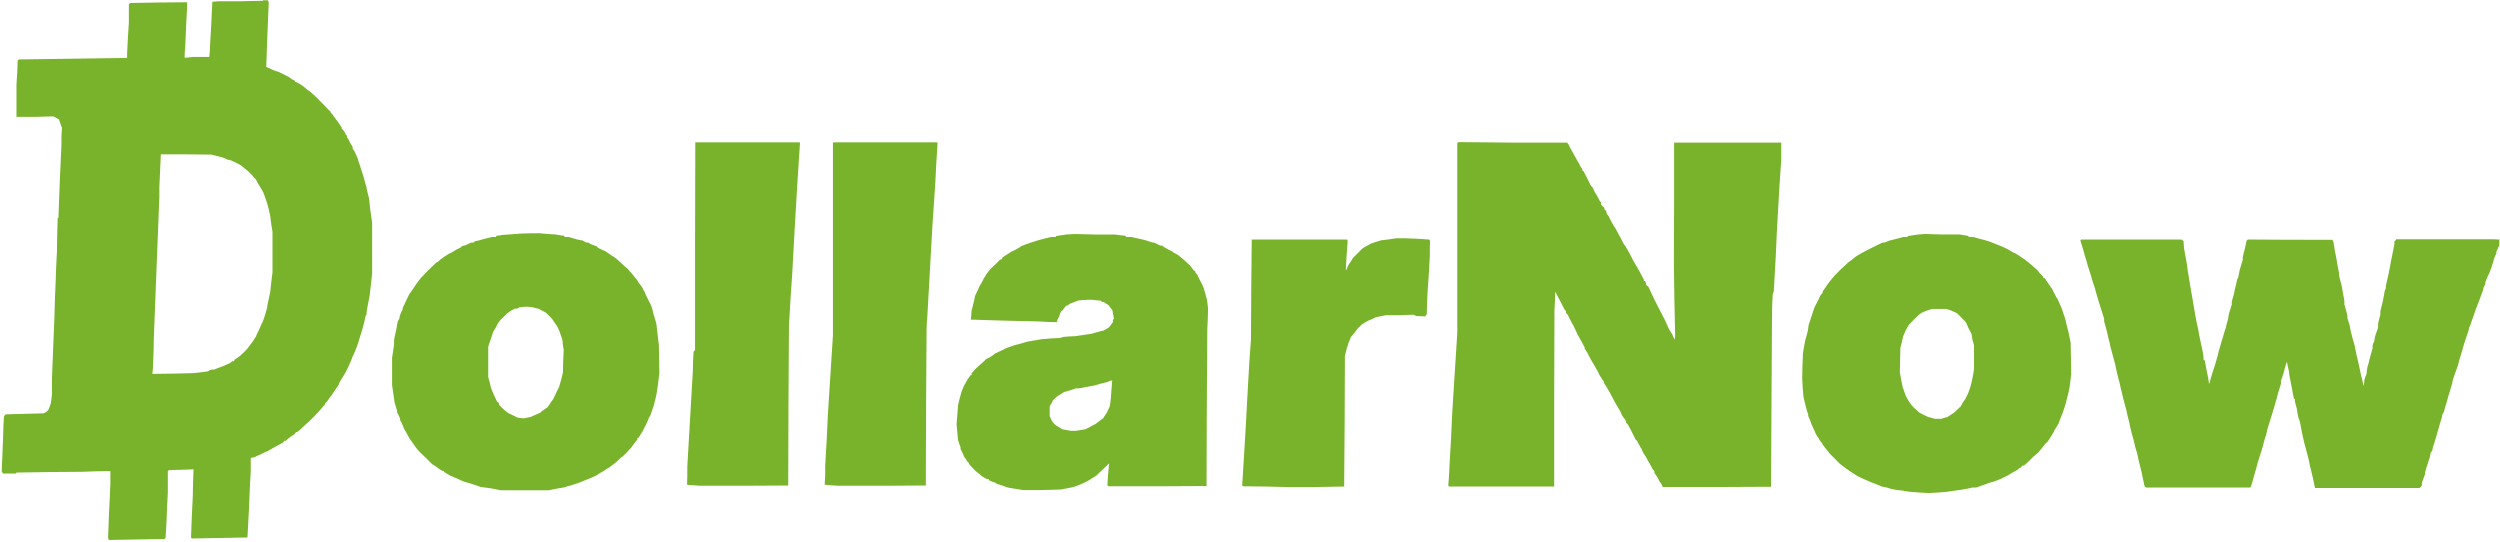 <svg xmlns="http://www.w3.org/2000/svg" fill="none" viewBox="0 0 1001 217"><path fill="#79b22b" fill-rule="evenodd" d="m105.3.3-8.8.2h-8.8l-1.4.1-1.3.1-.4 8.8-.5 8.8-.1 2.3-.2 2.2h-6.6l-1.7.2-1.6.1.1-2.4.2-2.4.3-7.6.4-7.6V.9L63.5 1l-11.3.2-.3.2-.3.3v7.4l-.4 6.2-.3 6.2v1.7l-21.7.3-21.6.3-.3.2-.2.2-.2 4.9-.3 4.8v12.9H14l7.4-.2 1.1.6 1.1.6.6 1.7.6 1.7-.2 3.5v3.5l-.3 6.5-.3 6.5-.3 8-.3 8.1h-.3l-.2 6.8-.1 6.8-.3 5.8-.2 5.8-.3 7.2-.2 7.2-.5 12.4-.5 12.4v6.2l-.2 2-.3 1.8-.4 1.1-.4 1.1-.4.5-.4.4-.6.4-.7.3-7.6.2-7.5.2-.4.4-.3.5-.2 3.4-.1 3.5-.3 7.6-.3 7.6.3.3.3.4h5.1l.1-.2.1-.2 13.2-.2 13.1-.1 5.7-.2 5.6-.1v5l-.2 4.9-.4 8.4-.3 8.4.1.5.2.4 11.1-.2 11.2-.2.2-.2.2-.2.2-3.5.2-3.4.2-5.6.3-5.6v-8.6l.2-.2.2-.3 5-.1 4.9-.2-.2 5.4-.1 5.4-.4 8.3-.3 8.3.2.1.1.2 11.1-.2 11-.2h.2v-.2l.3-5.7.3-5.7.3-7.5.4-7.6v-5.2l.8-.1.8-.2 1-.5 1-.4 1.8-.9 1.8-.8.4-.3.5-.2.4-.3.4-.2 2-1.1 2-1.1.3-.4.3-.3h.6l.4-.5.5-.4 1.2-.9 1.3-.8.3-.4.3-.5h.5l.5-.4.6-.5 1.8-1.7 1.8-1.6 1-1 1-1 1.7-1.8 1.7-1.9.5-.6.6-.7v-.3l.5-.5.5-.6.8-1.2.9-1.1 1.3-2 1.4-2 .2-.6.2-.5.6-1 .5-.8.8-1.3.7-1.3.7-1.4.6-1.3.7-1.6.6-1.6.6-1.2.5-1.2.5-1.3.5-1.4.6-2 .6-1.9.7-2.3.6-2.3.3-1.3.3-1.4.2-.3.2-.2v-.2l-.1-.3.6-3.5.7-3.5.5-4.5.5-4.5V89.2l-.4-2.8-.4-2.8-.2-2-.2-2-.5-2-.5-2V75l-.2-.4-.4-1.5-.4-1.5-.6-2-.7-2.1-.4-1.3-.5-1.4-.2-.7-.2-.7-.6-1.4-.6-1.3-.4-.6-.4-.6v-.7l-1-1.6-.8-1.6-.2-.3-.2-.2v-.9h-.4l-.3-.7-.4-.8-.5-.6-.6-.6V51l-1.5-2.2-1.5-2-.7-1-.7-.7v-.3l-.5-.5-.5-.5-2.5-2.6-2.5-2.5-1.1-1-1-.9-1-.7-1-.8-1.2-1-1.3-.8-.7-.4-.8-.3-.3-.4-.3-.4h-.4l-.9-.6-.8-.6-2-1-2-1-1.6-.5-1.4-.6-1-.5-1-.4.2-5.6.2-5.7.3-7.3.3-7.3-.2-.4-.1-.4h-2m173 98.4v41.6l-.3.4-.3.3-.2 4-.1 4-.6 10.4-.6 10.4-.5 8.6-.5 8.6v3.7l-.1 3.6 2.5.2 2.6.2h17.7l17.7-.1.1-32 .2-32 .6-10.4.7-10.3.5-9.2.5-9.1 1-17 1.1-17v-.2l-.2-.2h-41.7zm55.4-41.4-.2.2v77l-1 15.7-1 15.7-.5 10.4-.6 10.5v3.8l-.2 3.7 2.6.2 2.6.2H353l17.7-.1.1-31.3.2-31.3.1-2.5.2-2.6.5-8.9.5-8.9 1-17.9 1.2-17.9.4-7.9.5-7.9-.1-.2-.1-.1h-41.4zm250 0-.2.2v76l-1 15.7-1 15.7-.5 10.7-.6 10.7-.2 4.2-.3 4 .1.3.1.2h42.2v-35.3l.1-35.2.2-3.8.1-3.7.7 1.3.7 1.3 1.2 2.3 1.2 2.3.2.2.3.3v.7l.3.4.4.4 1 2 1 1.9.2.3.2.4.8 1.7.8 1.7 1.4 2.5 1.4 2.6v.5l.6.9.5.8.7 1.4.7 1.3.9 1.5.8 1.4 1 1.7.8 1.7.6.9.5.8.2.3.3.3.1.5.2.6.3.4.3.4 1.4 2.4 1.3 2.4 1.1 2.1 1.2 2 .2.4.3.4.5 1 .4 1 .3.4.3.5.6.8.5.8v.6l.4.4.3.3 1.2 2.2 1.1 2.2.5 1 .4.8h.2l.2.2.4.8.5.9.3.5.2.5.3.3.2.4.3.8.4.8 1 1.5.8 1.5 1 1.7.9 1.7.3.4.4.4v.7l.4.6.4.6.5.7.4.8.3.6.3.6h.1l.2.2.4.8.4.8h21.7l21.6-.1.2-34.7.2-34.7.1-4 .2-3.8.2-.5.2-.5.4-7 .4-7.1.4-9 .5-9 .6-10.4.7-10.3v-6.8h-42.9v24l-.1 24 .2 14.3.3 14.4v1l-.2 1.2-.5-1.1-.5-1.1-.8-1.3-.7-1.2-.1-.3-.2-.4-1-2.3-1.2-2.3-.7-1.4-.7-1.3-2.1-4.2-2-4.3-.4-.3-.4-.3-.2-.9-.3-.8h-.5v-.5l-1.3-2.5-1.4-2.5-.9-1.5-.8-1.4-1-2-1.1-2-.6-1-.5-.9-.2-.1-.1-.1-.4-.8-.4-.7-.3-.6-.3-.6-.2-.4-.2-.3-.9-1.7-.9-1.7-.3-.4-.3-.4-1.2-2.2-1.1-2.2h-.2l-.2-.2-.1-.6-.2-.7-.4-.4-.3-.3v-.5l-.7-.7-.6-.6v-.9l-.3-.3-.3-.4-.5-1-.5-.9-1-1.7-.8-1.7-.4-.4-.3-.3-1.5-3-1.5-2.9-.2-.1-.1-.1-.4-.9-.5-.8-.5-1-.6-1-1-1.8-1-1.8-.9-1.6-.8-1.6-.3-.4-.2-.3h-21.8l-21.8-.2zM87 62.5l2.3.6 1 .4 1 .5h.6l2.3 1 2.3 1.2 1.4 1.2 1.4 1.1.9.9.8.8.7.9.8.8.3.6.3.6.6 1 .6 1 .6 1 .6 1.1.7 2 .7 2 .7 2.6.6 2.7.4 3.2.5 3.1v16.3l-.5 4-.4 3.8-.6 2.8-.6 2.8v.6l-.2.6-.6 2.2-.7 2.1-.4 1-.4.8-1 2.3-1.1 2.2v.3l-.7 1-.6 1-1.2 1.6-1.2 1.6-1.4 1.4-1.4 1.3-1.1.8-1.2.8v.5h-.7l-.5.4-.6.4-1.5.7-1.4.6-1.7.6-1.7.7h-1l-.8.3-.7.4-3 .4-2.9.3-8.1.2-8.2.1.2-1.9.1-1.9.2-5.4.1-5.3.6-15.5.6-15.4.5-12.7.5-12.7V75l.3-6.6.3-6.6h10.1l10.2.1zm117.9 31.3-4 .3-1 .2-1.1.1-.2.3v.2h-1.7l-2 .5-1.9.5-1.4.4-1.5.3-.2.2-.2.3h-1l-1.3.6-1.3.6-.6.1-.6.2-.2.2-.1.2-1 .5-1 .5-1.6 1-1.6.8-.9.6-.8.5-.8.6-.7.5-.4.4-.5.5h-.3l-.5.4-.5.5-2.7 2.6-2.6 2.7-.8 1-.8 1-1.6 2.4-1.7 2.4-1.3 2.7-1.3 2.8v.5l-.5 1-.5 1.2-.2.7-.1.8-.3.5-.3.5-.3 1.3-.2 1.4-.5 2.3-.5 2.3v2l-.4 2.7-.4 2.6v11l.5 3.5.5 3.5.5 1.6.5 1.7v.6l.6 1.2.6 1.3v.7l.2.3.2.2.6 1.4.6 1.5 1 1.7.9 1.7 1 1.5 1 1.4 1 1.4 1.1 1.3 2.6 2.5 2.6 2.6.8.5.8.5 1.3 1 1.4.8h.4l.1.2.1.2 1.3.8 1.3.8h.3l1.2.6 1.3.5 1.2.6 1.2.5 3.4 1 3.5 1.2 1.6.2 1.6.2 2.3.4 2.3.5h19.3l2.9-.6 3-.5.8-.2.8-.3 1.2-.3 1.3-.4 1.8-.6 1.8-.7 1.2-.5 1.3-.5 1.6-.7 1.5-.7 1.5-1 1.5-.8v-.1l.2-.1.5-.3.5-.4.4-.1.3-.2.1-.1.2-.2 1.4-1 1.4-1.1 1-1 1-.9h.2l1-1 1-1 .8-.9.8-.8 1.2-1.7 1.3-1.6v-.5l.3-.2.3-.2.7-1.2.8-1.2.5-1 .5-1 .6-1.2.6-1.3.2-.6.2-.5.3-.4.2-.4.7-2 .7-2 .6-2.4.5-2.3.6-4.1.5-4.1-.1-5.6-.1-5.7-.5-4.2-.5-4.3-.5-1.8-.6-1.9-.4-1.7-.5-1.7-.6-1.2-.6-1.2-.9-1.8-.8-1.9-.3-.3-.2-.4-.1-.4-.2-.3-.8-1.1-.9-1.1-.1-.4-.2-.3-1.9-2.3-1.9-2.2-1.2-1-1.2-1.1-1.5-1.4-1.6-1.3-.2-.1-.3-.1-1.1-.8-1.1-.7-.1-.1-.2-.2-1.7-.8-1.7-.8-.2-.3-.3-.3-1.2-.4-1.2-.5-.5-.3-.5-.3h-.8l-.7-.4-.7-.4-1.1-.2-1-.2-1.8-.5-1.7-.5h-1.5l-.2-.2-.1-.3-1.7-.2-1.6-.3-3.2-.2-3.2-.3h-3.6l-3.7.1zm223.7 0-1.7.1-2 .3-2 .3-.1.2-.2.2h-1.8l-2.5.6-2.6.7-2.5.8-2.4.8-1 .4-1 .4-.2.2-.3.2-1.7 1-1.7.8-1.7 1.1-1.7 1.1-.3.5-.3.4h-.4l-2 2-1.9 1.8-.8 1-.8 1-.5.9-.5.7-.5 1-.5 1-.3.5-.3.4-1 2.2-1 2.1-.2 1-.2 1-.5 2-.5 2-.1 1.7-.2 1.8h1.1l13 .4 13.1.3 3.6.2 3.6.1.2-.4.1-.5.3-.7.4-.7.3-1 .4-.9.3-.3.4-.3.7-1 .7-.8h.4l.7-.5.6-.4 1.6-.6 1.6-.6 2.4-.2 2.5-.1 2 .2 2.1.2.2.3.3.2h.6l1 .7 1 .6.7 1 .8 1 .3 1.7.3 1.7-.2.3-.2.2v.9l-.8 1.1-.8 1-1 .6-1 .6-2.4.6-2.4.7-3.3.5-3.3.5-2.5.1-2.4.2-.6.2-.6.2-3.7.2-3.6.3-3 .5-2.9.5-1.7.5-1.7.5-.9.2-.8.2-1.4.5-1.4.5-1 .4-.9.5-1.7.8-1.7.8-.1.2-.1.1-1.5 1-1.6.8-1 1-1 .9-2 1.8-1.8 2v.7h-.4l-1.2 1.7-1 1.8-.4.7-.3.7-.4 1-.4 1-.7 2.6-.6 2.5-.3 3.8-.3 3.9.3 3.2.3 3.2.5 1.4.5 1.4v.7l.6 1.2.6 1.2v.3l.9 1.3.9 1.4h.4v.6l1.3 1.4 1.2 1.3 1.4 1.1 1.3 1.1 1 .6.9.5h.7l.2.3.2.3 1.2.5 1.2.4.2.2.3.2 2.2.7 2.2.8 3 .5 3.1.5h7.6l7.5-.2 2.6-.5 2.5-.5 1.1-.4 1.1-.4 1.4-.6 1.3-.6.6-.3.5-.3 1.6-1 1.6-1 2.5-2.4 2.6-2.5-.1 1-.1 1-.3 3.4-.2 3.4.2.2.2.2h19.6l19.7-.1.1-31.4.2-31.4.2-4.2.1-4.1-.2-1.8-.3-1.9-.6-2.3-.7-2.3-.7-1.6-.8-1.5-.5-1-.5-1.1-.4-.5-.4-.5v-.4l-.5-.3-.4-.4-.6-.8-.6-.8-2.4-2.2-2.4-2-.9-.5-1-.5v-.1l-.2-.2-1.6-.8-1.6-.9-.6-.4-.5-.4h-.8l-1.2-.6-1.2-.6h-.6l-1.6-.5-1.5-.5-2.7-.6-2.7-.6h-2l-.2-.2-.2-.3-2-.2-2.2-.3h-8l-8-.2zm340.8 0-1.4.1-2 .3-2 .3-.2.2-.1.2H762l-1.8.5-1.9.5-.8.2-.9.2-1 .4-.9.4h-.9l-1.2.6-1.1.5-2.6 1.3-2.5 1.3-1.1.6-1.2.7-.7.4-.7.5-.6.5-.6.5-.7.5-.7.5-2.7 2.5-2.6 2.6-1.7 2-1.6 2.1-.8 1.2-.8 1.1-.1.5-.2.5-.3.3-.3.3-1.2 2.5-1.3 2.5-.6 1.8-.6 1.8-.5 1.6-.6 1.7-.2 1.4-.2 1.3-.5 1.9-.5 1.8-.5 2.6-.4 2.5-.2 5-.1 5 .2 3.7.3 3.6.7 3 .8 3 .2.5.2.4v.8l.7 1.6.6 1.7.9 2 .9 2 .6 1 .7 1v.2l.6.8.7.8v.3l1.5 1.9 1.5 1.9 2 2 2 2 1.3 1 1.3 1 .5.3.5.4 1.7 1.1 1.7 1.1 2.3 1.1 2.3 1 .9.4.8.3 1.8.7 1.7.7 1 .2 1 .2 1.2.4 1.2.3 1.8.3 1.9.2 1.6.3 1.6.2 3.7.3 3.8.2 3.6-.2 3.6-.3 2.8-.4 2.9-.4 2.3-.4 2.3-.5h1.5l2.8-1 2.8-1 .7-.2.8-.2 1.6-.6 1.6-.7 1.2-.6 1.2-.6 1-.6 1-.6 1.1-.6 1.2-.7v-.4h.6l.5-.5.4-.5h.6l.8-.7.8-.7 2-2 2.1-1.8 1.5-1.8 1.5-1.9.4-.3.4-.4 1.3-2 1.2-2v-.2l1-1.6.9-1.5.7-2 .8-1.9.6-1.8.6-1.8.5-2 .5-2 .4-1.6.3-1.7.3-2.4.3-2.3-.1-6.3-.1-6.3-.4-2-.4-2-.5-2-.5-2-.2-1-.2-.8-.7-2-.6-1.9-.9-2-.9-2.1-.2-.2-.2-.3-.8-1.5-.8-1.6-.2-.4-.3-.4-1.3-1.9-1.3-1.9h-.4l-.2-.3-.1-.4-1.2-1.2-1-1.3-.8-.7-.7-.6-.4-.4-.4-.3-1.3-1.1-1.4-1.1-1.6-1.1-1.5-1-.9-.5-.9-.4-2-1.2-2.1-1-2-.8-2-.8-1.6-.6-1.7-.5-2.3-.6-2.2-.6h-1.8v-.4l-1.7-.3-1.8-.3h-7l-7-.2zm-210.8 1.7h-.3l-2.6.4-2.6.3-2 .6-2.1.7-1.2.7-1.2.6-.8.5-.7.6-1.6 1.6-1.6 1.6-.3.4-.2.3-.4.7-.4.6-.5.7-.4.7-.4 1-.4.9v-1l.3-5.4.4-5.5-.1-.3-.1-.3h-38.2l-.2 20-.1 19.8-.6 8.4-.5 8.4-.6 11-.6 10.9-.6 9.8-.6 9.8v.3l.2.4 8.9.1 8.8.2h11.5l11.4-.2.2-26.1.1-26.2.4-1.6.4-1.6.3-.8.2-.9.6-1.3.5-1.4.2-.2.2-.2 1.3-1.6 1.2-1.6.8-.7.7-.7 1.6-1 1.7-.9h.3l1-.5 1-.5 2-.4 2-.4h5.6l5.6-.2.5.3.4.2 1.8.1 1.8.1.4-.5.3-.5.1-4.4.2-4.4.5-7.2.4-7.1v-3.1l.1-3.1-.2-.3-.2-.2-4.5-.3-4.6-.2H559zm420.4.3h-19.6l-.3.5-.4.4v1.2l-.6 3-.6 2.9-.5 2.7-.5 2.6-.6 2.7-.6 2.7v.6l-.1.6-.2.3-.1.2-.4 2.2-.4 2.2-.5 2-.5 2v1.3l-.5 1.9-.4 1.8v1.6l-.5 1.4-.5 1.4-.3 1.2-.2 1.2-.1.2v.3l-.4.7-.2.7v1.2l-.6 2-.6 2.2-.4 1.7-.5 1.7-.2 1.3-.1 1.3-.5 1.2-.4 1.3-.1 1.2-.2 1.2-.5-2.3-.6-2.4-.5-2.4-.5-2.3-.6-2.5-.5-2.4-.2-.9-.1-.8-.8-2.7-.7-2.7-.3-1.3-.2-1.3-.5-1.7-.5-1.6v-1.1l-.6-2.2-.6-2.2v-1.5l-.6-3.2-.6-3.3-.4-1.3-.3-1.2-.2-1.2-.1-1.2-.5-2.4-.4-2.5-.7-3.6-.6-3.7-.2-.3-.2-.4H917l-17-.1-.2.2-.3.3-.3 1.5-.3 1.5-.5 1.7-.4 1.8v1.1l-.6 2-.6 2-.3 1.5-.3 1.5-.2.4-.2.4-.4 1.7-.4 1.7-.3 1.2-.2 1.3-.5 1.6-.4 1.6v1.1l-.5 1.6-.5 1.6-.3 1.3-.2 1.4-.5 1.7-.4 1.7-.6 1.8-.5 1.8-.6 1.9-.5 1.8-.6 2-.5 2.1-1 3.4-1.1 3.4-.6 2-.5 2h-.2l-.4-2.5-.5-2.4-.4-2.2-.4-2.1-.3-.1-.2-.2v-1.3l-.4-2.3-.5-2.3-.7-3.3-.6-3.3-.6-2.6-.5-2.7-1-5.9-1-5.8-.4-2.4-.4-2.5-.3-1.8-.2-1.8-.6-3.3-.6-3.3-.1-1.5-.1-1.4-.4-.3-.4-.3h-40.2l-.1.2-.2.2.4 1.3.4 1.3.5 1.6.4 1.6.7 2.2.6 2.2 1.1 3.4 1 3.4.7 2 .5 1.9.5 1.7.5 1.7 1.1 3.5 1.1 3.5v1l.6 2.2.6 2.2.5 2.3.6 2.3.2 1.1.3 1.1.8 3 .8 2.9.6 2.9.7 2.9.5 1.8.4 1.8 1.1 4.6 1.2 4.5.5 2.3.6 2.3.5 2.4.6 2.5.6 2 .5 2.2.1.4.1.5.4 1.3.4 1.3.6 2.8.7 2.8.6 2.5.5 2.4.3 1.4.3 1.4.3.3.3.2H901l.1-.2.2-.2.6-2 .5-1.9.5-1.7.5-1.7.5-2 .6-1.9.8-2.5.8-2.6.3-1.3.4-1.4.2-.7.3-.7.3-1.4.3-1.3.5-1.6.5-1.6 1.1-3.5 1-3.5.6-2 .5-2 .6-1.9.6-2v-1.2l.5-1.4.5-1.5.5-2 .6-2 .1-.3.2-.2.4 2 .4 1.8.1 1.1.2 1.1.5 2.6.5 2.5.3 1.8.4 1.8h.2l.3.2-.2.2v.2l.4 1.8.5 1.8.2 1.5.3 1.5.2.7.3.7.5 2.2.4 2.3.5 2.3.5 2.2.6 2.2.6 2.2.3 1.2.3 1.2.5 2.5.6 2.4.7 3 .6 2.8.1.3v.3h41.9l.4-.4.5-.5v-1.1l.6-1.8.7-1.8v-.7l.4-1.5.5-1.5.5-1.6.5-1.6.2-1 .2-.8.3-.3.2-.3.2-.8.1-.7.7-2 .6-2.1.5-1.7.5-1.7.5-1.9.6-1.8.2-.7.1-.8.3-.7.4-.7.6-2.2.7-2.2.4-1.6.5-1.6.6-2 .6-2.1.1-.6.1-.6 1-2.8 1-2.8.6-2.3.7-2.3.5-1.7.5-1.8 1-3.1 1.1-3.2v-.6l.4-.8.3-.8 1.1-3.1 1.1-3.2 1.3-3.3 1.2-3.3.3-.8.2-1 .3-.6.4-.7v-.8l.4-1 .4-1 .3-.7.4-.7.9-2.4.8-2.5.2-.8.3-.9.3-.7.4-.7v-.8l.6-1.3.6-1.3v-2.3h-1.4l-.3-.1zm-764.4 27.6 1 .2 1.5.8 1.5.8 1.2 1.2 1.2 1.2 1 1.5 1 1.4.5 1 .4.9.7 1.9.6 1.9.2 2 .3 1.9-.2 4.5-.1 4.5-.7 2.9-.8 2.8-1.2 2.5-1.2 2.5-.4.6-.5.6-.6 1-.7 1-1 .7-1 .7-.5.4-.4.4-2 .9-1.8.8-1.4.3-1.3.3-1.3-.1-1.4-.2-1.8-.9-1.9-.9-1.3-1-1.3-1.2-.6-.6-.5-.6v-.6l-.4-.3-.3-.2-.8-1.6-.7-1.5-.5-1.2-.5-1.3-.5-2.1-.6-2.2v-12.2l1-3 1-3 1-1.6.8-1.6.5-.7.6-.8 1.4-1.4 1.4-1.3 1.4-1 1.5-.8h.8l.5-.2.4-.3 1.6-.2 1.5-.1 1.3.1 1.4.2zm566 .7 1.3.5.8.4.9.4 1.8 1.8 1.8 1.9 1 2.3 1.2 2.3.2 1.3.2 1.2.3 1 .3 1.1v9.5l-.4 2.5-.5 2.4-.2.9-.2.8-.5 1.5-.5 1.4-.4.9-.4.8-.2.4-.2.4-1 1.4-.8 1.5-1.3 1.2-1.2 1.2-1.5 1-1.4.9-1.2.3-1.2.4h-2.5l-1.5-.4-1.4-.4-1.7-.8-1.7-.9-1-.9-1-.9-1.2-1.3-1-1.4-.7-1.2-.6-1.2-.6-1.7-.6-1.7-.6-3-.5-2.8.1-5 .1-4.8.6-2.3.5-2.3 1-2.3 1.2-2.2 2.1-2.2 2.2-2.1.7-.5.7-.4 1.8-.7 1.9-.6h5.7zm-335.4 29v.8l-.2 2.7-.2 2.7-.2 1.8-.3 1.8-.6 1.2-.5 1.1-.8 1.2-.7 1.1-1.5 1.1-1.6 1.2-.6.3-.6.3-1.4.8-1.5.7-1.8.3-1.9.3h-2l-1.7-.3-1.7-.3-1.1-.7-1.2-.7-1-.8-.8-1-.5-1-.5-1.1v-3.9l.7-1.2.6-1.2.8-.8.9-.8 1.3-.8 1.4-.9 2.4-.7 2.4-.8h1.2l3.2-.6 3.2-.6 2.4-.7 2.5-.6.7-.3.7-.3h.7z" clip-rule="evenodd"/></svg>